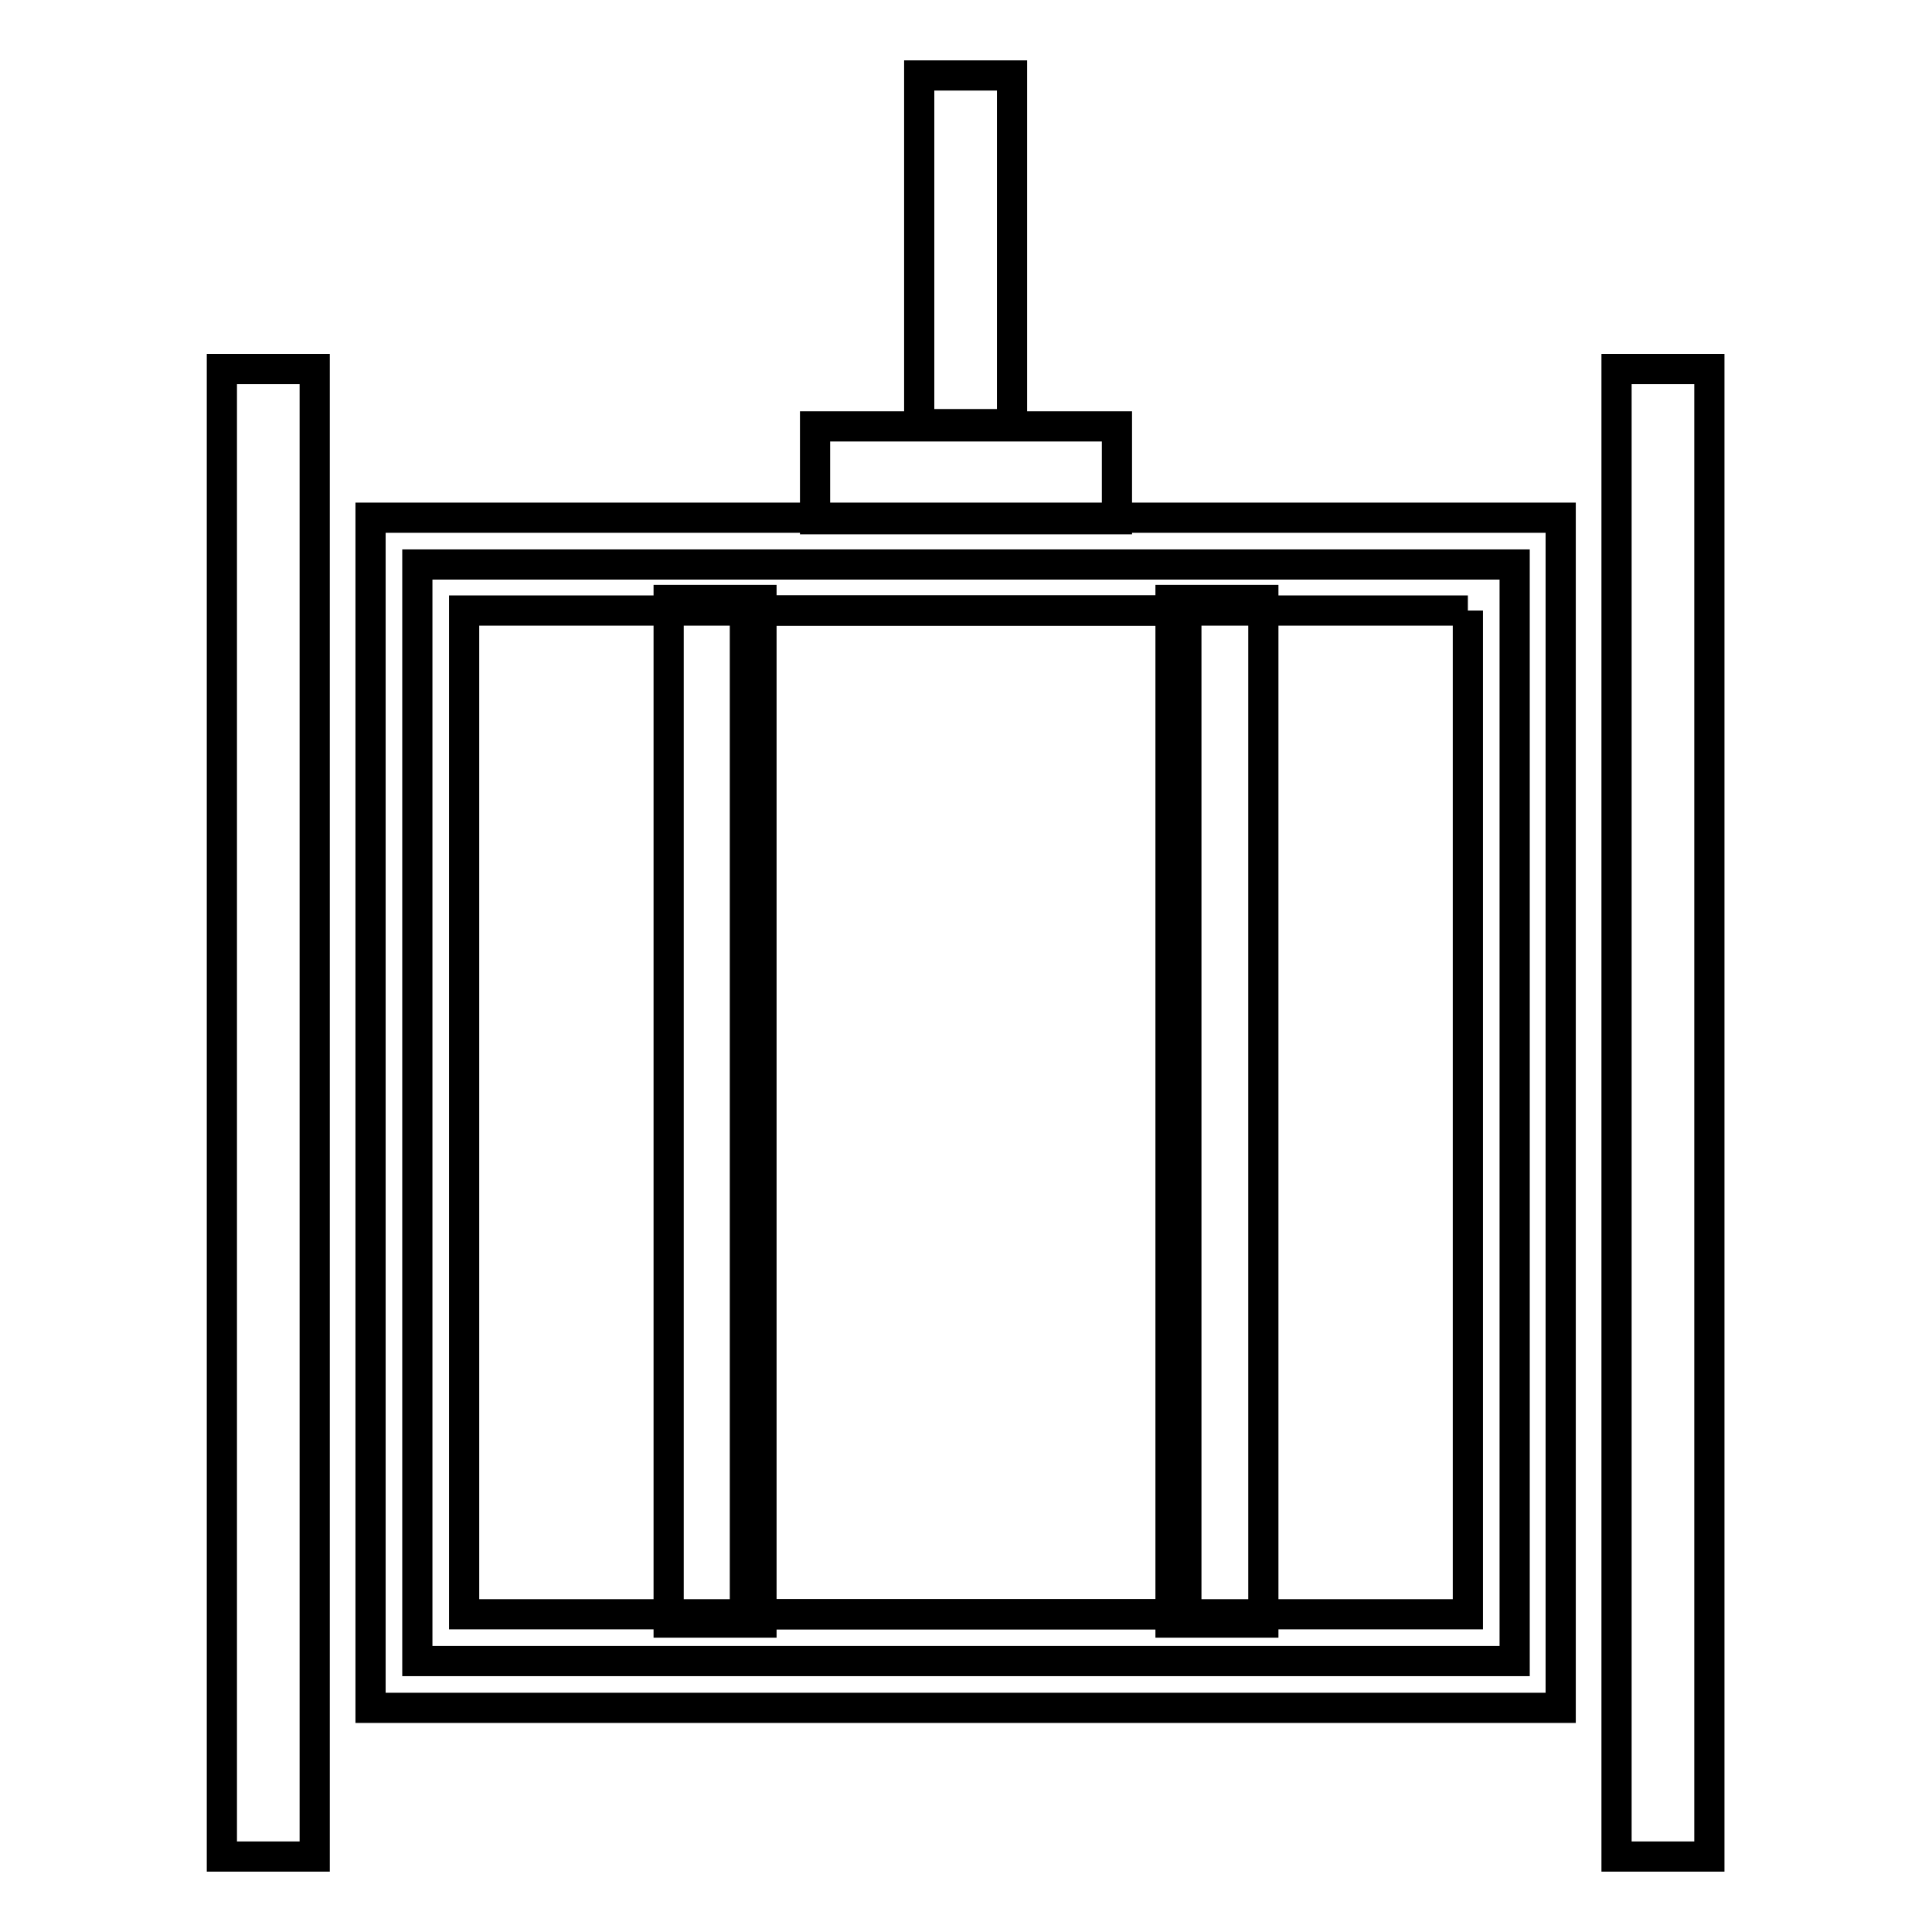 <?xml version="1.0" encoding="utf-8"?>
<!-- Svg Vector Icons : http://www.onlinewebfonts.com/icon -->
<!DOCTYPE svg PUBLIC "-//W3C//DTD SVG 1.1//EN" "http://www.w3.org/Graphics/SVG/1.1/DTD/svg11.dtd">
<svg version="1.1" xmlns="http://www.w3.org/2000/svg" xmlns:xlink="http://www.w3.org/1999/xlink" x="0px" y="0px" viewBox="0 0 256 256" enable-background="new 0 0 256 256" xml:space="preserve">
<g> <path stroke-width="4" fill-opacity="0" stroke="#000000"  d="M55.3,74.8h145.4v145.3H55.3V74.8z"/> <path stroke-width="4" fill-opacity="0" stroke="#000000"  d="M194.5,80.9v133h-133v-133H194.5 M206.8,68.6H49.1v157.7h157.7V68.6z"/> <path stroke-width="4" fill-opacity="0" stroke="#000000"  d="M98.7,80.9h58.5v133H98.7V80.9z"/> <path stroke-width="4" fill-opacity="0" stroke="#000000"  d="M88.6,79.5h12.3V215H88.6V79.5z M155.1,79.5h12.3V215h-12.3V79.5z M108,56.5h40v12.3h-40V56.5z M121.8,10 h12.3v46.2h-12.3V10z M29.4,48.9h12.3V246H29.4V48.9z M214.2,48.9h12.3V246h-12.3V48.9z"/></g>
</svg>